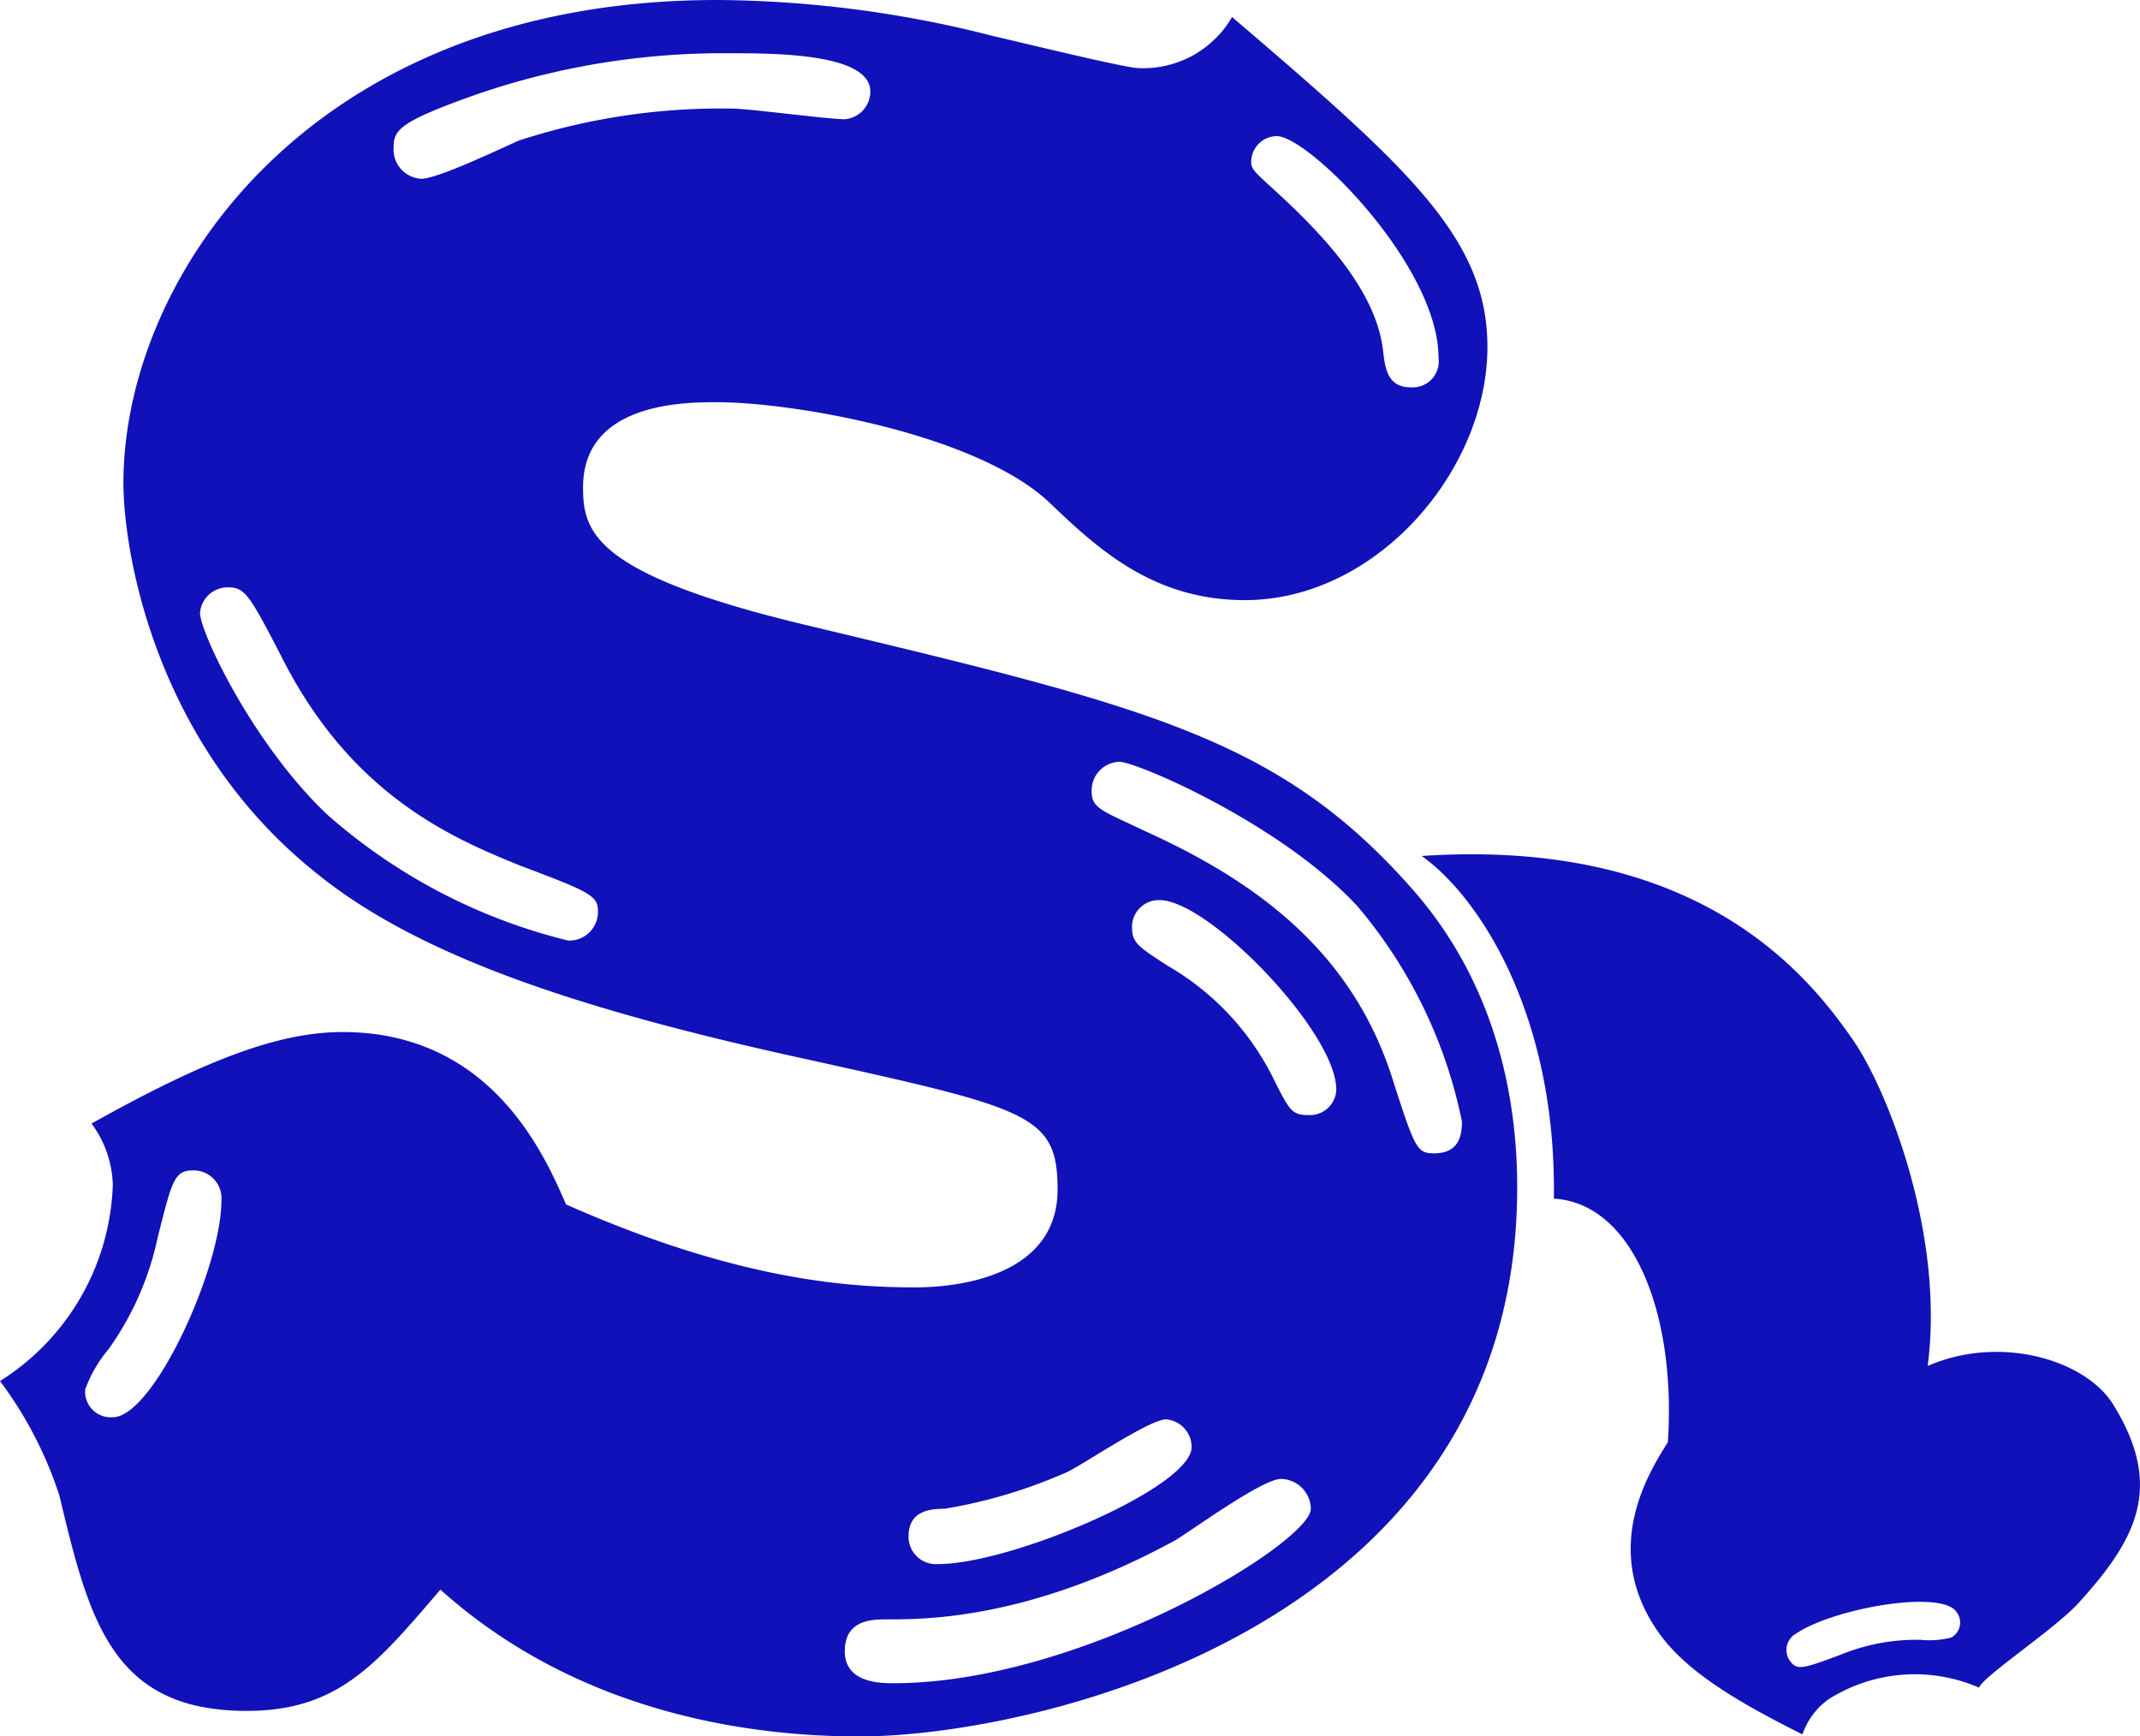 <svg xmlns="http://www.w3.org/2000/svg" xmlns:xlink="http://www.w3.org/1999/xlink" width="141.889" height="115.128" viewBox="0 0 141.889 115.128">
  <defs>
    <clipPath id="clip-path">
      <rect id="長方形_500" data-name="長方形 500" width="141.889" height="115.128" fill="#1111ba"/>
    </clipPath>
  </defs>
  <g id="グループ_1153" data-name="グループ 1153" transform="translate(-107 -594.85)">
    <g id="グループ_960" data-name="グループ 960" transform="translate(107 594.85)">
      <g id="グループ_928" data-name="グループ 928" clip-path="url(#clip-path)">
        <path id="パス_1762" data-name="パス 1762" d="M7.478,78.586a7.1,7.1,0,0,0-1.411-4.092C13.4,70.4,18.341,68.427,22.716,68.427c9.875,0,13.4,8.183,14.814,11.429,11.146,4.937,18.482,5.5,23.138,5.5,3.386,0,9.453-.988,9.453-6.49,0-4.938-1.834-5.362-16.507-8.607C37.388,66.734,27.231,63.067,20.74,57.7,10.158,49.1,8.183,36.4,8.183,32.027,8.183,18.341,20.6,0,47.547,0A75.093,75.093,0,0,1,65.889,2.4c1.27.282,8.747,2.116,9.594,2.116A6.81,6.81,0,0,0,81.69,1.128C93.4,11.146,98.621,15.8,98.621,23c0,8.182-7.337,16.789-16.084,16.789-6.067,0-9.735-3.386-12.98-6.49-4.8-4.515-16.931-6.631-22.01-6.631-2.117,0-8.889,0-8.889,5.644,0,2.963.706,5.785,14.956,9.171,22.433,5.361,31.18,7.477,39.928,17.354,5.785,6.49,7.054,14.249,7.054,19.893,0,29.205-32.027,36.4-43.6,36.4-5.926,0-18.06-.988-27.795-9.735-4.232,4.937-6.772,8.041-12.839,8.041-8.889,0-10.44-5.925-12.416-14.249A26.169,26.169,0,0,0,0,91.566,15.982,15.982,0,0,0,7.478,78.586m2.963,3.527A19.814,19.814,0,0,1,7.2,89.45a8.777,8.777,0,0,0-1.552,2.681,1.7,1.7,0,0,0,1.834,1.834c2.681,0,7.2-9.877,7.2-14.391A1.849,1.849,0,0,0,12.839,77.6c-1.27,0-1.411.564-2.4,4.514m24.127-24.69c-4.515-1.833-11.288-4.655-15.944-13.967-2.116-4.092-2.4-4.515-3.527-4.515a1.847,1.847,0,0,0-1.834,1.694c0,1.269,3.527,8.747,8.466,13.4A37.681,37.681,0,0,0,37.67,62.361a1.9,1.9,0,0,0,1.975-1.976c0-.988-.564-1.269-5.079-2.963M31.745,6.208c-5.22,1.834-5.644,2.4-5.644,3.527a1.939,1.939,0,0,0,1.834,2.116c1.129,0,5.5-2.116,6.49-2.54A43.183,43.183,0,0,1,48.534,7.2c1.129,0,6.35.705,7.478.705a1.845,1.845,0,0,0,1.694-1.834c0-2.54-6.349-2.54-9.312-2.54A50.223,50.223,0,0,0,31.745,6.208m46.136,95.94c-9.594,5.22-16.507,5.22-19.047,5.22-.988,0-2.822,0-2.822,2.116s2.4,2.116,3.246,2.116c12.416,0,27.653-9.312,27.653-11.569a2.011,2.011,0,0,0-1.975-1.975c-1.27,0-6.067,3.527-7.054,4.092m-7.2-4.515a33.675,33.675,0,0,1-8.042,2.4c-.988,0-2.4.14-2.4,1.834A1.818,1.818,0,0,0,62.22,103.7c4.8,0,16.789-5.079,16.789-7.759a1.845,1.845,0,0,0-1.693-1.834c-1.129,0-5.644,3.1-6.631,3.527M90.015,60.1c-5.079-5.5-14.673-9.593-15.8-9.593a1.9,1.9,0,0,0-1.834,1.975c0,1.129.705,1.27,3.668,2.681,7.76,3.527,13.827,8.324,16.366,16.648,1.411,4.373,1.552,4.656,2.681,4.656,1.693,0,1.834-1.27,1.834-2.116A31.854,31.854,0,0,0,90.015,60.1M75.059,61.515c0,.987.423,1.27,2.4,2.539a17.7,17.7,0,0,1,6.913,7.337c1.129,2.257,1.27,2.54,2.4,2.54A1.744,1.744,0,0,0,88.6,72.237c0-3.809-8.465-12.557-11.71-12.557a1.779,1.779,0,0,0-1.834,1.835m7.9-50.792c0,.564.282.705,2.257,2.54,2.54,2.4,6.067,6.067,6.49,10.017.141,1.129.282,2.4,1.834,2.4A1.725,1.725,0,0,0,95.376,23.7c0-6.067-8.606-14.674-10.723-14.674a1.708,1.708,0,0,0-1.693,1.694" transform="translate(0 0)" fill="#1111ba"/>
        <path id="パス_1763" data-name="パス 1763" d="M192.851,124.823c-1.848-3-7.519-4.668-12.318-2.579,1.147-8.672-2.656-18.26-4.893-21.527-3.1-4.522-10.378-13.505-28.654-12.285,3.747,2.651,8.942,10.449,8.764,22.719,5.3.319,8.122,7.751,7.557,16.147-1.257,2-4.438,7.039-.708,12.485,1.652,2.412,4.606,4.389,9.633,6.89a4.738,4.738,0,0,1,1.723-2.323,10.68,10.68,0,0,1,9.982-.778c.278-.763,5.2-4,6.668-5.688,3.844-4.233,5.559-7.68,2.245-13.06m-10.733,15.422a5.853,5.853,0,0,1-2.064.156,13.251,13.251,0,0,0-5.272.981c-2.552.947-2.915,1.083-3.4.382a1.235,1.235,0,0,1,.4-1.757c2.49-1.7,9.641-2.945,10.653-1.467a1.137,1.137,0,0,1-.319,1.7" transform="translate(-52.723 -31.679)" fill="#1111ba"/>
      </g>
    </g>
  </g>
</svg>
